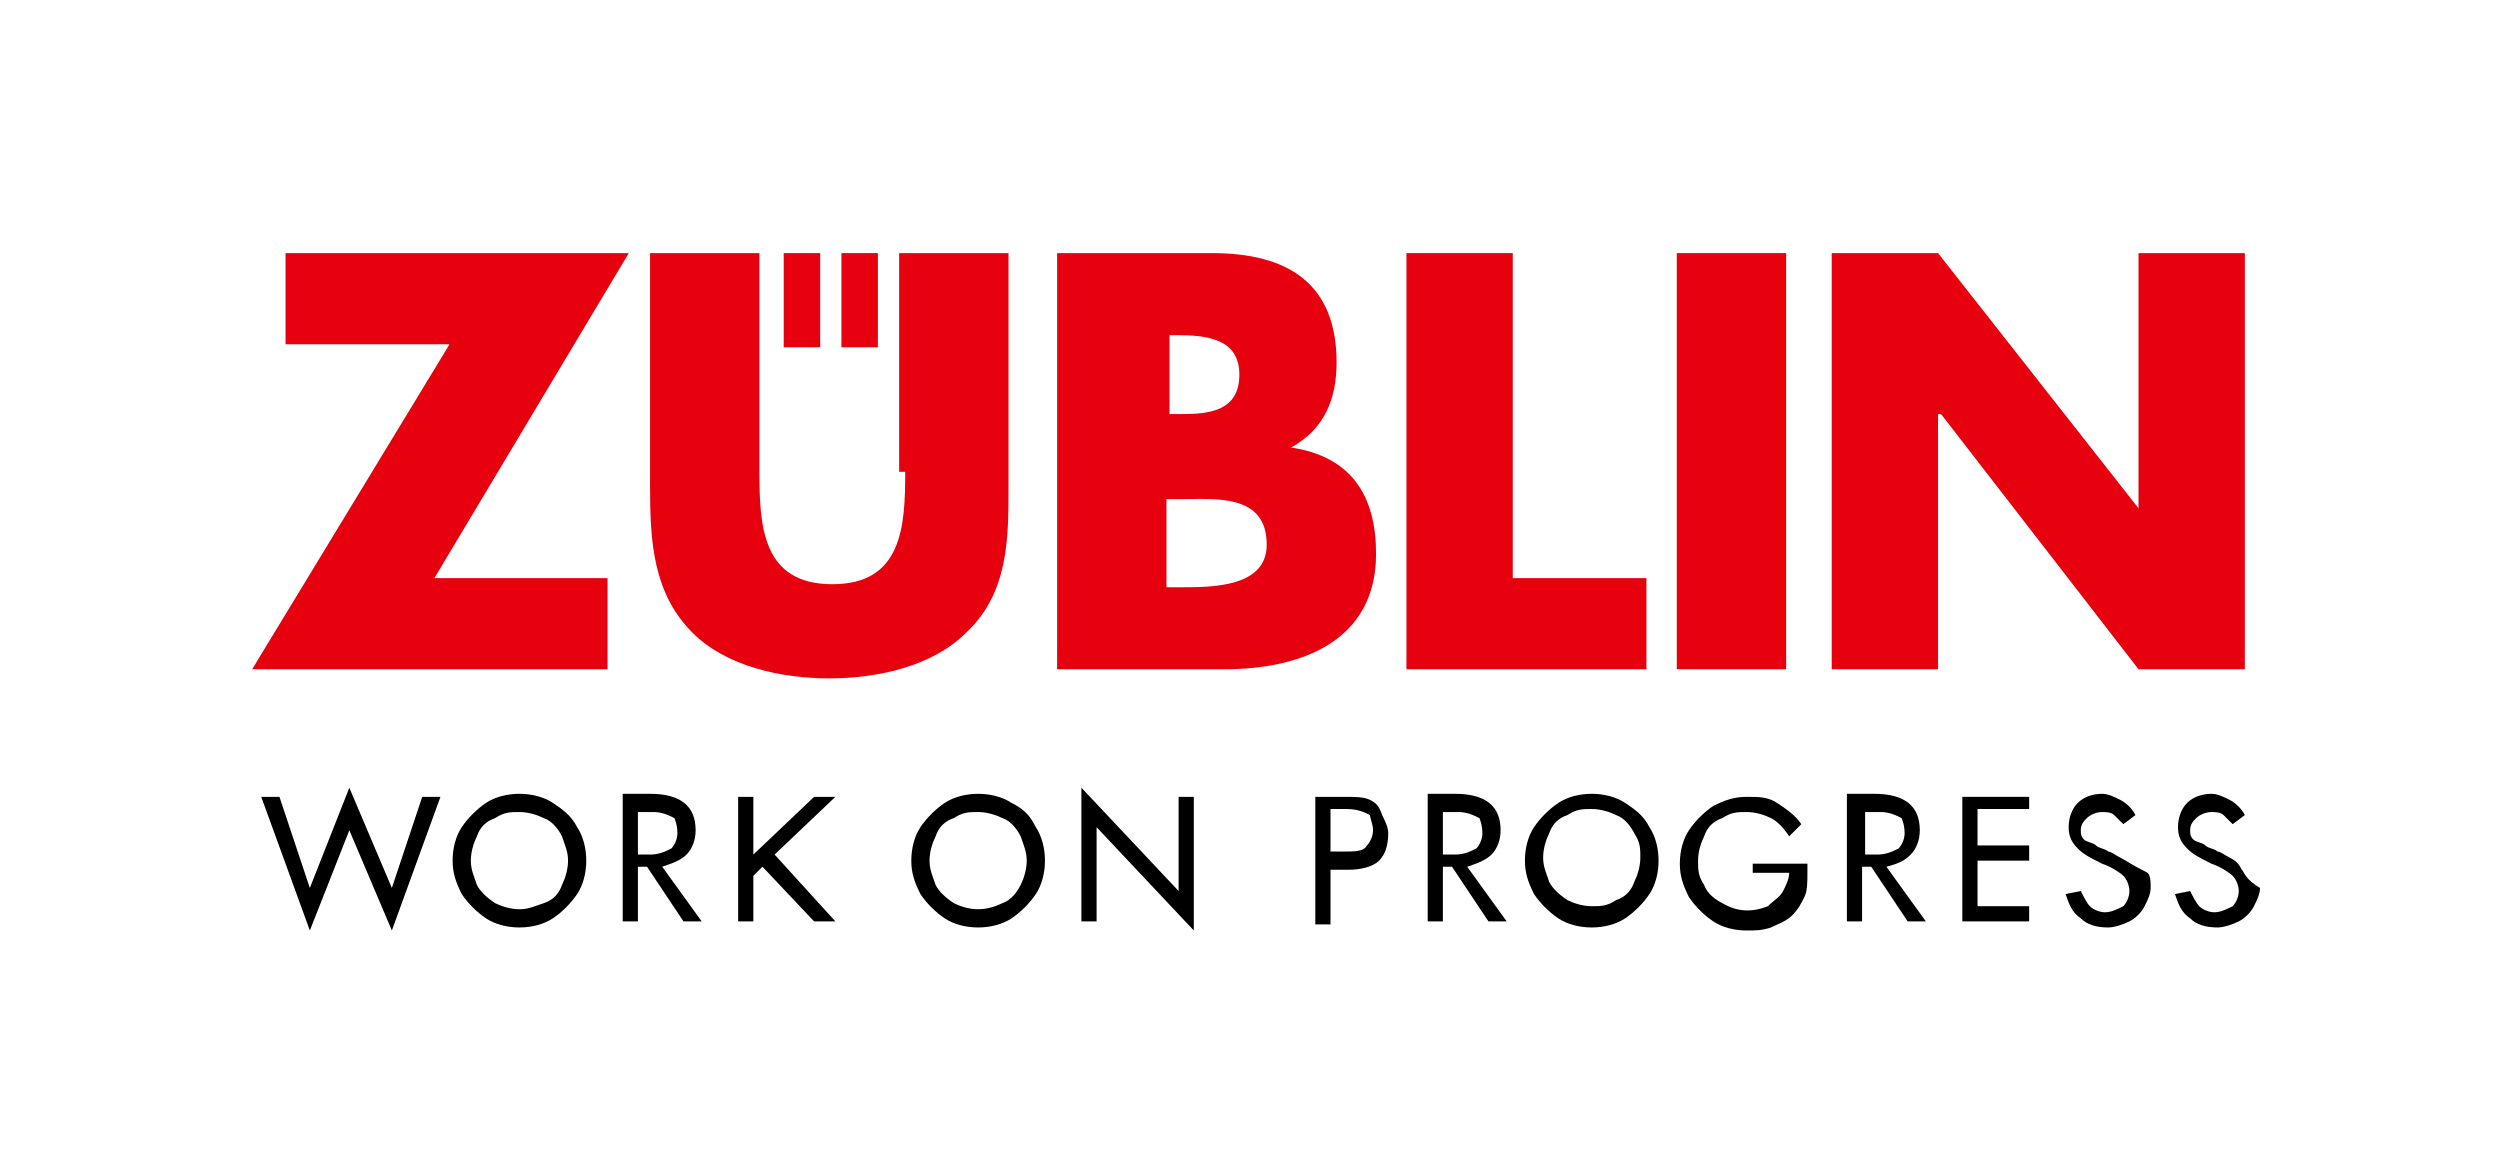 <?xml version="1.0" encoding="utf-8"?>
<svg xmlns="http://www.w3.org/2000/svg" xmlns:xlink="http://www.w3.org/1999/xlink" version="1.1" x="0px" y="0px" viewBox="0 0 82.3 38.6" style="enable-background:new 0 0 82.3 38.6;" xml:space="preserve" width="298" height="140">
<style type="text/css">
	.st0{fill:#FFFFFF;}
	.st1{fill:#E7000E;}
</style>
<g id="Weissflaeche">
	<rect class="st0" width="82.3" height="38.6"/>
</g>
<g id="info">
	<g id="ZUB">
		<polygon class="st1" points="9.4,8.3 9.4,11.3 14.8,11.3 8.3,22 20,22 20,19 14.3,19 20.7,8.3   "/>
		<path class="st1" d="M42.5,14.7L42.5,14.7c1.1-0.6,1.5-1.6,1.5-2.8c0-2.6-1.6-3.6-4.1-3.6h-5.1V22h5.5c2.5,0,5-0.9,5-3.8    C45.3,16.3,44.5,15,42.5,14.7z M38.4,11h0.3c1,0,2.1,0.1,2.1,1.3c0,1.2-1,1.3-1.9,1.3h-0.4V11z M38.9,19.3h-0.5v-2.9h0.4    c1.2,0,2.9-0.2,2.9,1.5C41.7,19.3,39.9,19.3,38.9,19.3z"/>
		<polygon class="st1" points="49.8,8.3 46.3,8.3 46.3,22 54.2,22 54.2,19 49.8,19   "/>
		<rect x="55.2" y="8.3" class="st1" width="3.6" height="13.7"/>
		<polygon class="st1" points="70.4,8.3 70.4,16.7 70.4,16.7 63.8,8.3 60.3,8.3 60.3,22 63.8,22 63.8,13.6 63.9,13.6 70.4,22     73.9,22 73.9,8.3   "/>
		<path class="st1" d="M29.8,15.5c0,1.8-0.1,3.7-2.4,3.7c-2.3,0-2.4-1.9-2.4-3.7V8.3h-3.6V16c0,1.8,0.1,3.5,1.4,4.8    c1.1,1.1,2.9,1.5,4.5,1.5c1.6,0,3.4-0.4,4.5-1.5c1.4-1.3,1.4-3.1,1.4-4.8V8.3h-3.6V15.5z"/>
		<rect x="25.8" y="8.3" class="st1" width="1.2" height="3.1"/>
		<rect x="27.7" y="8.3" class="st1" width="1.2" height="3.1"/>
	</g>
	<g id="WOP">
		<polygon points="12.9,29.2 11.5,25.9 10.2,29.2 9.2,26.2 8.6,26.2 10.2,30.6 11.5,27.3 12.9,30.6 14.5,26.2 13.9,26.2   "/>
		<path d="M18.2,26.4c-0.3-0.2-0.7-0.3-1.1-0.3c-0.4,0-0.8,0.1-1.1,0.3c-0.3,0.2-0.6,0.5-0.8,0.8c-0.2,0.3-0.3,0.7-0.3,1.1    c0,0.4,0.1,0.7,0.3,1.1c0.2,0.3,0.5,0.6,0.8,0.8c0.3,0.2,0.7,0.3,1.1,0.3c0.4,0,0.8-0.1,1.1-0.3c0.3-0.2,0.6-0.5,0.8-0.8    c0.2-0.3,0.3-0.7,0.3-1.1c0-0.4-0.1-0.8-0.3-1.1C18.8,26.8,18.5,26.6,18.2,26.4z M17.1,29.9c-0.3,0-0.6-0.1-0.8-0.2    c-0.3-0.2-0.5-0.4-0.6-0.6c-0.1-0.3-0.2-0.5-0.2-0.8c0-0.3,0.1-0.6,0.2-0.8c0.1-0.3,0.3-0.5,0.6-0.6c0.3-0.2,0.5-0.2,0.8-0.2    c0.3,0,0.6,0.1,0.8,0.2c0.3,0.1,0.5,0.4,0.6,0.6c0.1,0.3,0.2,0.5,0.2,0.8c0,0.3-0.1,0.6-0.2,0.8c-0.1,0.3-0.3,0.5-0.6,0.6    C17.6,29.8,17.4,29.9,17.1,29.9z"/>
		<path d="M22.6,28.1c0.2-0.2,0.3-0.5,0.3-0.8c0-0.8-0.5-1.2-1.5-1.2h-0.9v4.2h0.5v-1.8h0.3l1.2,1.8h0.6l-1.3-1.8    C22.1,28.4,22.4,28.3,22.6,28.1z M22.3,27.4c0,0.2-0.1,0.4-0.2,0.5c-0.2,0.1-0.4,0.2-0.7,0.2h-0.4v-1.4h0.5c0.3,0,0.5,0.1,0.7,0.2    C22.2,26.9,22.3,27.1,22.3,27.4z"/>
		<polygon points="27.5,26.2 26.8,26.2 24.8,28.1 24.8,26.2 24.3,26.2 24.3,30.3 24.8,30.3 24.8,28.8 25.1,28.5 26.8,30.3     26.8,30.3 27.5,30.3 25.5,28.1   "/>
		<path d="M33.3,26.4c-0.3-0.2-0.7-0.3-1.1-0.3c-0.4,0-0.8,0.1-1.1,0.3c-0.3,0.2-0.6,0.5-0.8,0.8c-0.2,0.3-0.3,0.7-0.3,1.1    c0,0.4,0.1,0.7,0.3,1.1c0.2,0.3,0.5,0.6,0.8,0.8c0.3,0.2,0.7,0.3,1.1,0.3c0.4,0,0.8-0.1,1.1-0.3c0.3-0.2,0.6-0.5,0.8-0.8    c0.2-0.3,0.3-0.7,0.3-1.1c0-0.4-0.1-0.8-0.3-1.1C33.9,26.8,33.7,26.6,33.3,26.4z M32.2,29.9c-0.3,0-0.6-0.1-0.8-0.2    c-0.3-0.2-0.5-0.4-0.6-0.6c-0.1-0.3-0.2-0.5-0.2-0.8c0-0.3,0.1-0.6,0.2-0.8c0.1-0.3,0.3-0.5,0.6-0.6c0.3-0.2,0.5-0.2,0.8-0.2    c0.3,0,0.6,0.1,0.8,0.2c0.3,0.1,0.5,0.4,0.6,0.6c0.1,0.3,0.2,0.5,0.2,0.8c0,0.3-0.1,0.6-0.2,0.8s-0.3,0.5-0.6,0.6    C32.8,29.8,32.5,29.9,32.2,29.9z"/>
		<polygon points="38.8,29.3 35.6,25.9 35.6,30.3 36.1,30.3 36.1,27.2 39.3,30.6 39.3,26.2 38.8,26.2   "/>
		<path d="M45.1,26.3c-0.2-0.1-0.5-0.1-0.8-0.1h-1v4.2h0.5v-1.8h0.6c0.4,0,0.8-0.1,1-0.3c0.2-0.2,0.3-0.5,0.3-0.9    c0-0.2-0.1-0.4-0.2-0.6C45.4,26.5,45.3,26.4,45.1,26.3z M45.2,27.3c0,0.2-0.1,0.4-0.2,0.5C44.9,28,44.6,28,44.3,28h-0.5v-1.4h0.5    c0.4,0,0.6,0.1,0.8,0.2C45.1,26.9,45.2,27.1,45.2,27.3z"/>
		<path d="M53.5,26.4c-0.3-0.2-0.7-0.3-1.1-0.3c-0.4,0-0.8,0.1-1.1,0.3c-0.3,0.2-0.6,0.5-0.8,0.8c-0.2,0.3-0.3,0.7-0.3,1.1    c0,0.4,0.1,0.7,0.3,1.1c0.2,0.3,0.5,0.6,0.8,0.8c0.3,0.2,0.7,0.3,1.1,0.3c0.4,0,0.8-0.1,1.1-0.3c0.3-0.2,0.6-0.5,0.8-0.8    c0.2-0.3,0.3-0.7,0.3-1.1c0-0.4-0.1-0.8-0.3-1.1C54.1,26.8,53.8,26.6,53.5,26.4z M54,28.2c0,0.3-0.1,0.6-0.2,0.8    c-0.1,0.3-0.3,0.5-0.6,0.6c-0.3,0.2-0.5,0.2-0.8,0.2c-0.3,0-0.6-0.1-0.8-0.2c-0.3-0.2-0.5-0.4-0.6-0.6c-0.1-0.3-0.2-0.5-0.2-0.8    c0-0.3,0.1-0.6,0.2-0.8c0.1-0.3,0.3-0.5,0.6-0.6c0.3-0.2,0.5-0.2,0.8-0.2c0.3,0,0.6,0.1,0.8,0.2c0.3,0.1,0.5,0.4,0.6,0.6    C54,27.7,54,27.9,54,28.2z"/>
		<path d="M57.7,28.7h1.2c0,0.2-0.1,0.4-0.2,0.6c-0.1,0.2-0.3,0.3-0.5,0.5c-0.5,0.2-1,0.2-1.5-0.1c-0.2-0.1-0.5-0.3-0.6-0.6    c-0.2-0.3-0.2-0.5-0.2-0.8c0-0.3,0.1-0.6,0.2-0.8c0.1-0.3,0.3-0.5,0.6-0.6c0.3-0.2,0.5-0.2,0.8-0.2c0.3,0,0.6,0.1,0.8,0.2    c0.2,0.1,0.4,0.3,0.6,0.6l0,0l0.4-0.4l0,0c-0.2-0.3-0.5-0.5-0.8-0.7c-0.3-0.2-0.6-0.2-1-0.2c-0.4,0-0.7,0.1-1.1,0.3    c-0.3,0.2-0.6,0.5-0.8,0.8c-0.2,0.3-0.3,0.7-0.3,1.1c0,0.4,0.1,0.7,0.3,1.1c0.2,0.3,0.5,0.6,0.8,0.8c0.3,0.2,0.7,0.3,1.1,0.3    c0.3,0,0.5,0,0.8-0.1c0.2-0.1,0.5-0.2,0.7-0.4c0.2-0.2,0.3-0.4,0.4-0.6c0.1-0.2,0.1-0.5,0.1-0.8v-0.3h-1.8V28.7z"/>
		<polygon points="64.6,30.3 66.8,30.3 66.8,29.8 65.1,29.8 65.1,28.3 66.8,28.3 66.8,27.8 65.1,27.8 65.1,26.6 66.8,26.6     66.8,26.2 64.6,26.2   "/>
		<path d="M69.8,28.2c-0.2-0.1-0.3-0.2-0.4-0.2c-0.1-0.1-0.3-0.1-0.4-0.2c-0.1-0.1-0.3-0.1-0.4-0.2c-0.1-0.1-0.1-0.2-0.1-0.3    c0-0.2,0.1-0.3,0.2-0.4c0.1-0.1,0.3-0.2,0.5-0.2c0.1,0,0.3,0,0.4,0.1c0.1,0.1,0.2,0.2,0.3,0.3l0,0l0.4-0.3l0,0    c-0.1-0.2-0.3-0.4-0.5-0.5c-0.2-0.1-0.4-0.2-0.6-0.2c-0.3,0-0.6,0.1-0.8,0.3c-0.2,0.2-0.3,0.5-0.3,0.8c0,0.3,0.1,0.5,0.3,0.7    c0.2,0.2,0.4,0.3,0.8,0.5c0.3,0.1,0.6,0.3,0.7,0.4c0.1,0.1,0.2,0.3,0.2,0.5c0,0.2-0.1,0.4-0.2,0.5c-0.2,0.1-0.4,0.2-0.6,0.2    c-0.2,0-0.4-0.1-0.5-0.2c-0.1-0.1-0.2-0.3-0.3-0.5l0,0l-0.5,0.1l0,0c0.1,0.3,0.2,0.6,0.5,0.8c0.2,0.2,0.5,0.3,0.9,0.3    c0.2,0,0.5-0.1,0.7-0.2c0.2-0.1,0.4-0.3,0.5-0.5c0.1-0.2,0.2-0.4,0.2-0.6c0-0.2,0-0.4-0.1-0.5C70.1,28.4,70,28.3,69.8,28.2z"/>
		<path d="M73.8,28.6c-0.1-0.2-0.2-0.3-0.4-0.4c-0.2-0.1-0.3-0.2-0.4-0.2c-0.1-0.1-0.3-0.1-0.4-0.2c-0.1-0.1-0.3-0.1-0.4-0.2    c-0.1-0.1-0.1-0.2-0.1-0.3c0-0.2,0.1-0.3,0.2-0.4c0.1-0.1,0.3-0.2,0.5-0.2c0.1,0,0.3,0,0.4,0.1c0.1,0.1,0.2,0.2,0.3,0.3l0,0    l0.4-0.3l0,0c-0.1-0.2-0.3-0.4-0.5-0.5c-0.2-0.1-0.4-0.2-0.6-0.2c-0.3,0-0.6,0.1-0.8,0.3c-0.2,0.2-0.3,0.5-0.3,0.8    c0,0.3,0.1,0.5,0.3,0.7c0.2,0.2,0.4,0.3,0.8,0.5c0.3,0.1,0.6,0.3,0.7,0.4c0.1,0.1,0.2,0.3,0.2,0.5c0,0.2-0.1,0.4-0.2,0.5    c-0.2,0.1-0.4,0.2-0.6,0.2c-0.2,0-0.4-0.1-0.5-0.2c-0.1-0.1-0.2-0.3-0.3-0.5l0,0l-0.5,0.1l0,0c0.1,0.3,0.2,0.6,0.5,0.8    c0.2,0.2,0.5,0.3,0.9,0.3c0.2,0,0.5-0.1,0.7-0.2c0.2-0.1,0.4-0.3,0.5-0.5c0.1-0.2,0.2-0.4,0.2-0.6C73.9,28.9,73.9,28.7,73.8,28.6z    "/>
		<path d="M49.1,28.1c0.2-0.2,0.3-0.5,0.3-0.8c0-0.8-0.5-1.2-1.5-1.2h-0.9v4.2h0.5v-1.8h0.3l1.2,1.8h0.6l-1.3-1.8    C48.6,28.4,48.9,28.3,49.1,28.1z M48.8,27.4c0,0.2-0.1,0.4-0.2,0.5c-0.2,0.1-0.4,0.2-0.7,0.2h-0.4v-1.4h0.5c0.3,0,0.5,0.1,0.7,0.2    C48.7,26.9,48.8,27.1,48.8,27.4z"/>
		<path d="M62.9,28.1c0.2-0.2,0.3-0.5,0.3-0.8c0-0.8-0.5-1.2-1.5-1.2h-0.9v4.2h0.5v-1.8h0.3l1.2,1.8h0.6l-1.3-1.8    C62.5,28.4,62.7,28.3,62.9,28.1z M62.7,27.4c0,0.2-0.1,0.4-0.2,0.5c-0.2,0.1-0.4,0.2-0.7,0.2h-0.4v-1.4h0.5c0.3,0,0.5,0.1,0.7,0.2    C62.6,26.9,62.7,27.1,62.7,27.4z"/>
	</g>
</g>
</svg>
